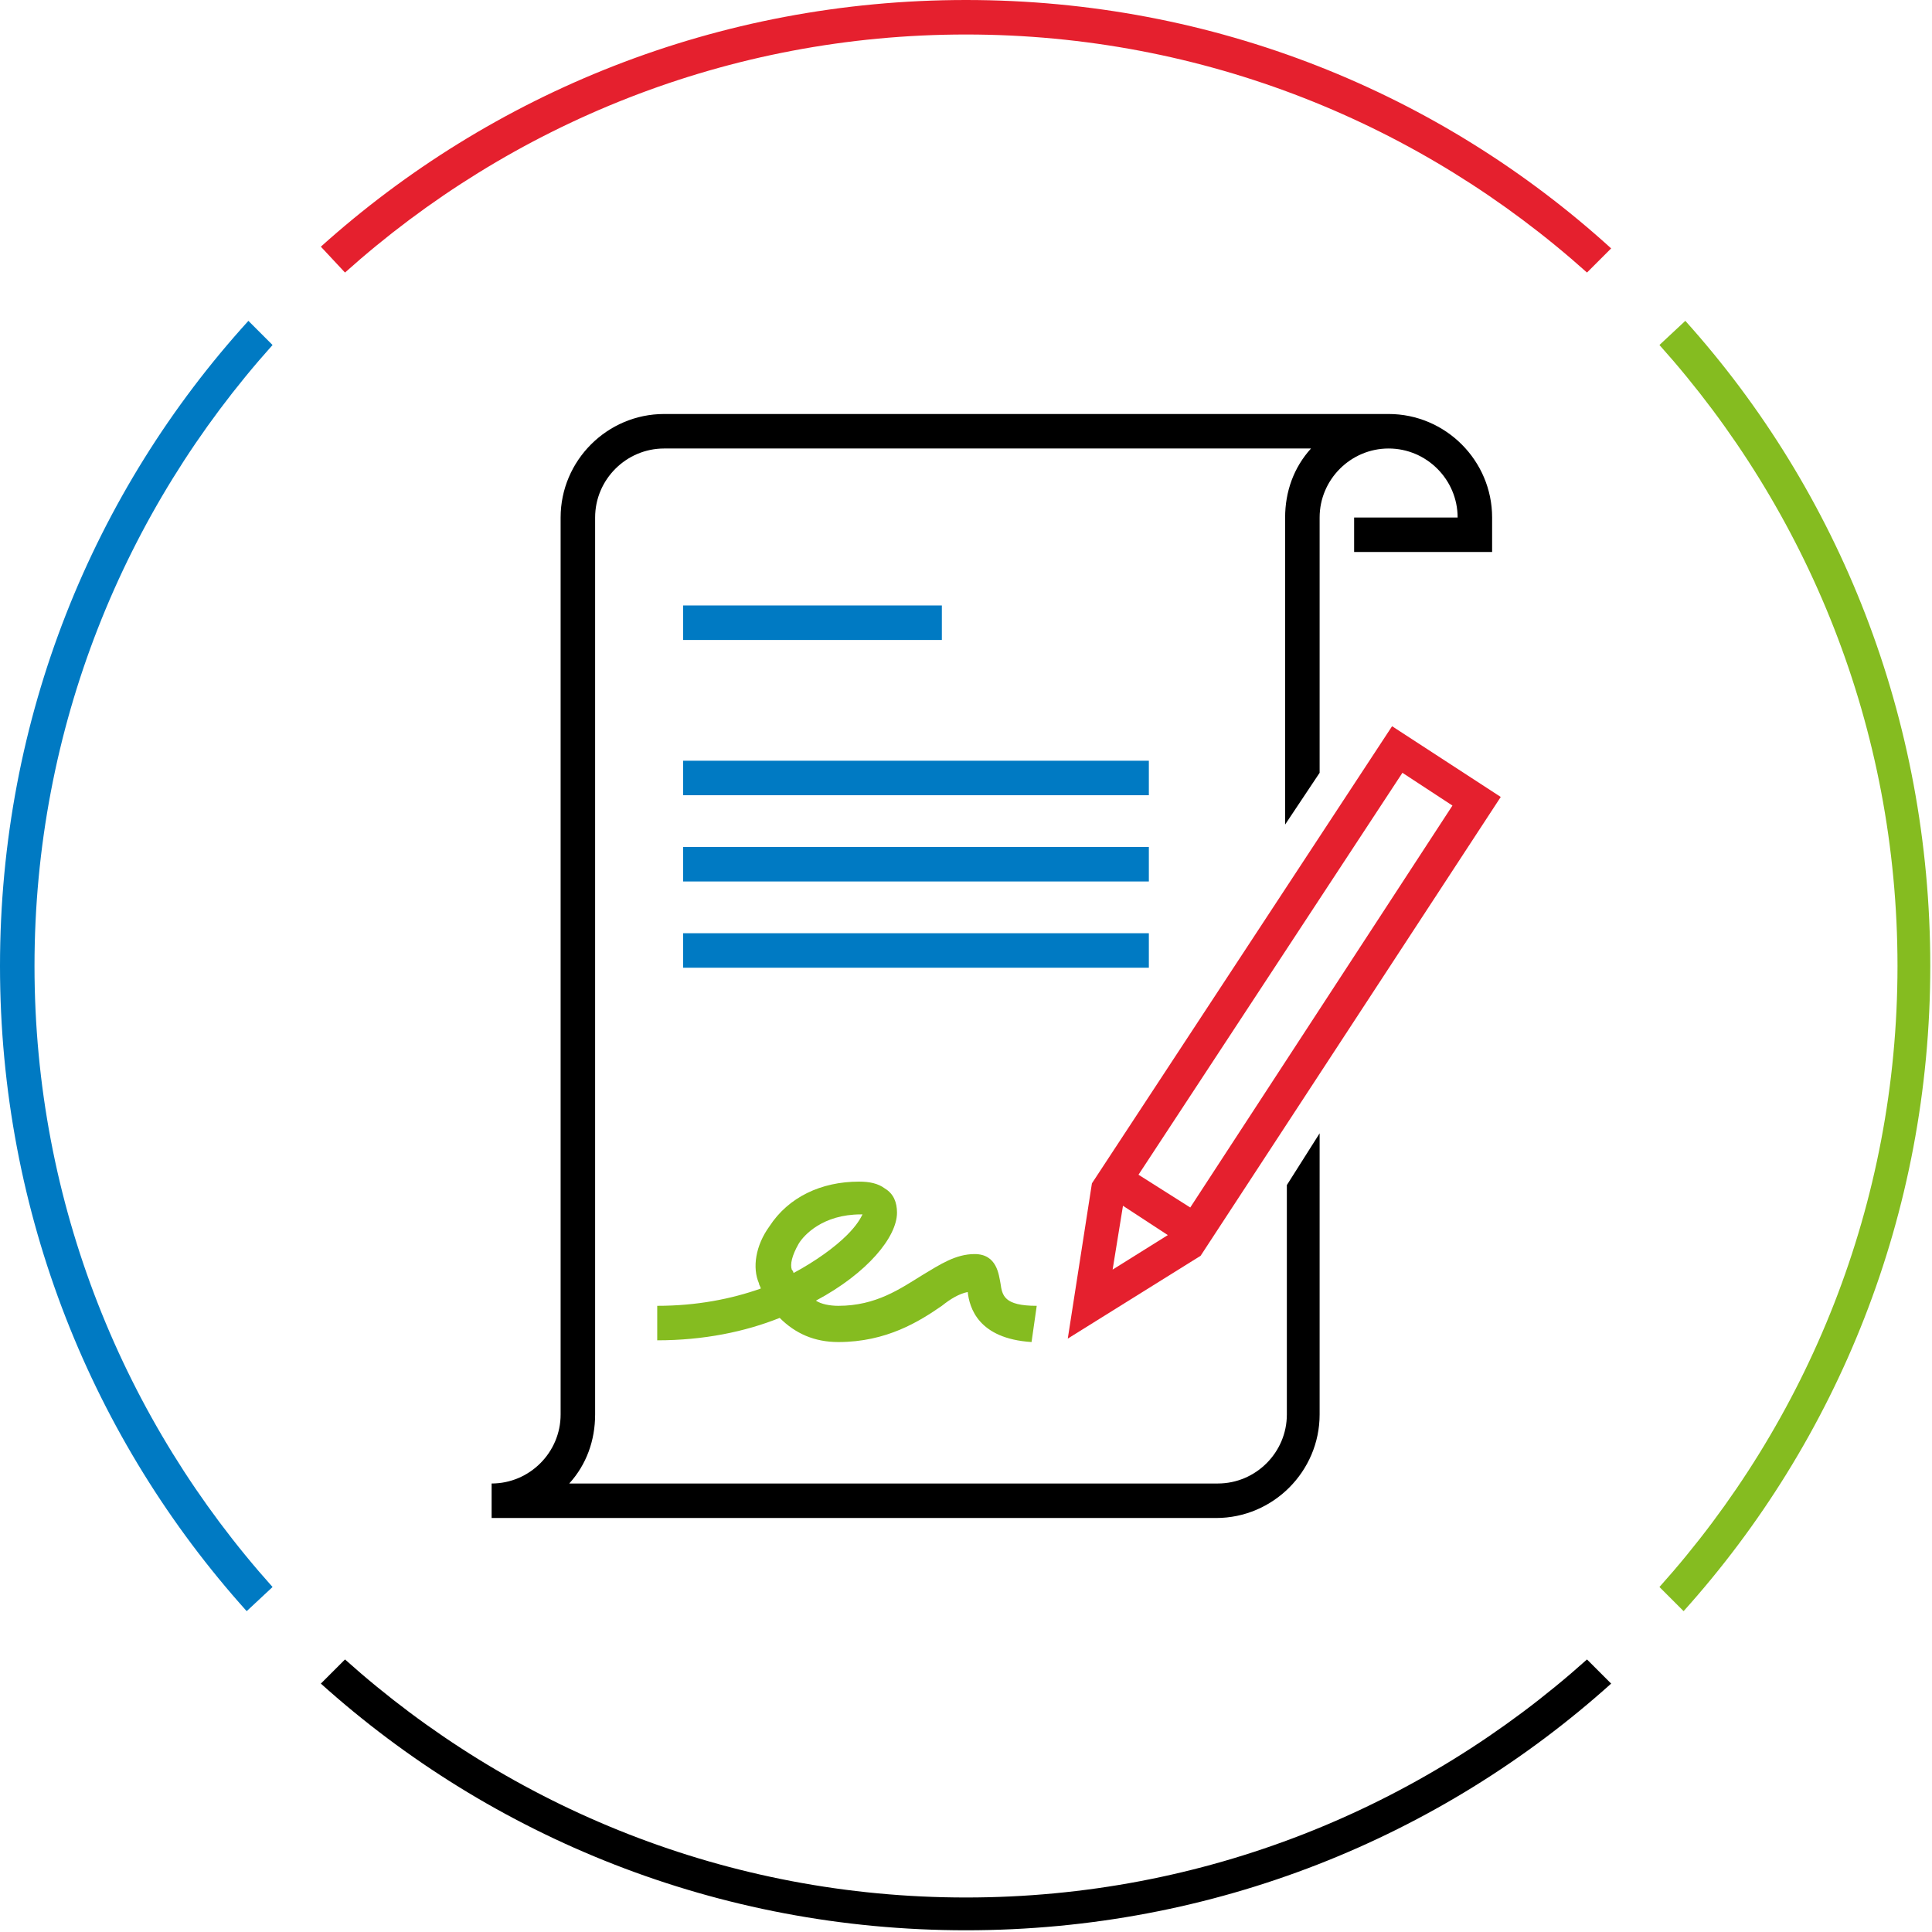 <?xml version="1.0" encoding="utf-8"?>
<!-- Generator: Adobe Illustrator 27.1.0, SVG Export Plug-In . SVG Version: 6.00 Build 0)  -->
<svg version="1.1" xmlns="http://www.w3.org/2000/svg" xmlns:xlink="http://www.w3.org/1999/xlink" x="0px" y="0px" width="112px"
	 height="112px" viewBox="0 0 112 112" style="enable-background:new 0 0 112 112;" xml:space="preserve">
<style type="text/css">
	.st0{display:none;}
	.st1{display:inline;}
	.st2{fill:none;}
	.st3{fill:#85BC20;}
	.st4{fill:#E5202E;}
	.st5{fill:#007AC3;}
	.st6{display:inline;fill:#E5202E;}
	.st7{display:inline;fill:#007AC3;}
</style>
<g id="transparant_background" class="st0">
	<g id="a" class="st1">
		<rect x="20" y="20" class="st2" width="72" height="72"/>
	</g>
</g>
<g id="basic__x2B__medium_icon" class="st0">
	<path class="st1" d="M60.1,75.7c-1.9,0-2-0.6-2.1-1.3c-0.1-0.5-0.2-1.7-1.5-1.7c-1.1,0-2,0.6-3,1.2c-1.3,0.8-2.7,1.8-4.9,1.8
		c-0.5,0-1-0.1-1.3-0.3c3-1.6,4.7-3.7,4.7-5.1c0-0.6-0.2-1.1-0.7-1.4c-0.4-0.3-0.9-0.4-1.5-0.4c-2.2,0-4.1,0.9-5.2,2.6
		c-0.8,1.1-1,2.4-0.6,3.3c0,0.1,0.1,0.2,0.1,0.3c-1.7,0.6-3.7,1-6,1v2c2.7,0,5.1-0.5,7.1-1.3c0.9,0.9,2,1.4,3.4,1.4
		c2.8,0,4.7-1.2,6-2.1c0.5-0.4,1-0.7,1.5-0.8c0.1,0.9,0.6,2.7,3.7,2.9L60.1,75.7z M45.9,73.6c-0.1-0.3,0-0.8,0.4-1.5
		c0.3-0.5,1.4-1.7,3.6-1.7c0,0,0.1,0,0.1,0c-0.1,0.2-0.3,0.6-0.9,1.2c-0.7,0.7-1.8,1.5-3.1,2.2C46,73.7,45.9,73.6,45.9,73.6z"/>
	<path class="st1" d="M87,46.2l-6.3-4.1L63.3,68.6l0,0h0l-1.4,9l7.7-4.8l0,0l0,0L87,46.2z M81.3,44.8l2.9,1.9L69,70L66,68.1
		L81.3,44.8z M64.5,73.6l0.6-3.7l2.6,1.7L64.5,73.6z"/>
	<rect x="39.6" y="35.1" class="st1" width="15" height="2"/>
	<rect x="39.6" y="44.1" class="st1" width="27" height="2"/>
	<rect x="39.6" y="49.1" class="st1" width="27" height="2"/>
	<rect x="39.6" y="54.1" class="st1" width="27" height="2"/>
	<path class="st1" d="M74.6,68.7V82c0,2.2-1.8,4-4,4H33c1-1.1,1.5-2.5,1.5-4V30c0-2.2,1.8-4,4-4h37.5c-1,1.1-1.5,2.5-1.5,4v17.8l2-3
		V30c0-2.2,1.8-4,4-4s4,1.8,4,4h-6v2h8v-2c0-3.3-2.7-6-6-6h-42c-3.3,0-6,2.7-6,6v52c0,2.2-1.8,4-4,4v2h42c3.3,0,6-2.7,6-6V65.7
		L74.6,68.7z"/>
</g>
<g id="large_icon">
	<path class="st3" d="M60.1,75.7c-1.9,0-2-0.6-2.1-1.3c-0.1-0.5-0.2-1.7-1.5-1.7c-1.1,0-2,0.6-3,1.2c-1.3,0.8-2.7,1.8-4.9,1.8
		c-0.5,0-1-0.1-1.3-0.3c3-1.6,4.7-3.7,4.7-5.1c0-0.6-0.2-1.1-0.7-1.4c-0.4-0.3-0.9-0.4-1.5-0.4c-2.2,0-4.1,0.9-5.2,2.6
		c-0.8,1.1-1,2.4-0.6,3.3c0,0.1,0.1,0.2,0.1,0.3c-1.7,0.6-3.7,1-6,1v2c2.7,0,5.1-0.5,7.1-1.3c0.9,0.9,2,1.4,3.4,1.4
		c2.8,0,4.7-1.2,6-2.1c0.5-0.4,1-0.7,1.5-0.8c0.1,0.9,0.6,2.7,3.7,2.9L60.1,75.7z M45.9,73.6c-0.1-0.3,0-0.8,0.4-1.5
		c0.3-0.5,1.4-1.7,3.6-1.7c0,0,0.1,0,0.1,0c-0.1,0.2-0.3,0.6-0.9,1.2c-0.7,0.7-1.8,1.5-3.1,2.2C46,73.7,45.9,73.6,45.9,73.6z"/>
	<path class="st4" d="M87,46.2l-6.3-4.1L63.3,68.6l0,0h0l-1.4,9l7.7-4.8l0,0l0,0L87,46.2z M81.3,44.8l2.9,1.9L69,70L66,68.1
		L81.3,44.8z M64.5,73.6l0.6-3.7l2.6,1.7L64.5,73.6z"/>
	<rect x="39.6" y="35.1" class="st5" width="15" height="2"/>
	<rect x="39.6" y="44.1" class="st5" width="27" height="2"/>
	<rect x="39.6" y="49.1" class="st5" width="27" height="2"/>
	<rect x="39.6" y="54.1" class="st5" width="27" height="2"/>
	<path d="M74.6,68.7V82c0,2.2-1.8,4-4,4H33c1-1.1,1.5-2.5,1.5-4V30c0-2.2,1.8-4,4-4h37.5c-1,1.1-1.5,2.5-1.5,4v17.8l2-3V30
		c0-2.2,1.8-4,4-4s4,1.8,4,4h-6v2h8v-2c0-3.3-2.7-6-6-6h-42c-3.3,0-6,2.7-6,6v52c0,2.2-1.8,4-4,4v2h42c3.3,0,6-2.7,6-6V65.7
		L74.6,68.7z"/>
</g>
<g id="colored_circle">
	<path class="st3" d="M97.7,18.6L96.2,20c8.6,9.6,13.8,22.2,13.8,36s-5.2,26.4-13.8,36l1.4,1.4c8.9-9.9,14.3-23,14.3-37.4
		S106.6,28.5,97.7,18.6z"/>
	<path d="M92,96.2c-9.6,8.6-22.2,13.8-36,13.8s-26.4-5.2-36-13.8l-1.4,1.4c9.9,8.9,23,14.3,37.4,14.3s27.5-5.4,37.4-14.3L92,96.2z"
		/>
	<path class="st4" d="M20,15.8C29.6,7.2,42.2,2,56,2s26.4,5.2,36,13.8l1.4-1.4C83.5,5.4,70.4,0,56,0S28.5,5.4,18.6,14.3L20,15.8z"/>
	<path class="st5" d="M15.8,92C7.2,82.4,2,69.8,2,56s5.2-26.4,13.8-36l-1.4-1.4C5.4,28.5,0,41.6,0,56s5.4,27.5,14.3,37.4L15.8,92z"
		/>
</g>
<g id="primary_illustration" class="st0">
	<g class="st1">
		<path d="M115.1,93.3v40c0,6.8-5.6,12.4-12.4,12.4H-7.7c3.5-3,5.7-7.5,5.7-12.4V-16.6C-2-23.4,3.6-29,10.4-29h110.3
			c-3.5,3-5.7,7.5-5.7,12.4v57.9l4-6.1v-51.8c0-6.8,5.6-12.4,12.4-12.4s12.4,5.6,12.4,12.4h-21.1v4h25.1v-4
			c0-9.1-7.4-16.4-16.4-16.4H10.4C1.3-33-6-25.6-6-16.6v149.9c0,6.8-5.6,12.4-12.4,12.4v4h121.1c9,0,16.4-7.4,16.4-16.4V87.2
			L115.1,93.3z"/>
	</g>
	<g class="st1">
		<path class="st3" d="M76.7,117.4c-0.7,0-1.4,0-2.2,0c-7.1,0-7.5-2.5-7.9-4.9c-0.2-1.3-0.6-4.1-3.5-4.1s-5.5,1.7-8.4,3.6
			c-3.9,2.6-8.4,5.5-15.3,5.5c-2.6,0-4.5-0.9-6-2.2c9.4-4.7,15.1-11.1,15.1-15.2c0-1.4-0.6-2.6-1.6-3.4c-0.9-0.7-2.2-1-3.8-1
			c-6.3,0-11.7,2.6-14.9,7.3c-2.1,3.1-2.7,6.4-1.7,9c0.2,0.6,0.5,1.1,0.8,1.7c-5.5,2.1-12,3.5-19.2,3.5v4c8.1,0,15.4-1.6,21.5-4.1
			c2.5,2.9,5.9,4.4,9.9,4.4c8.1,0,13.3-3.4,17.5-6.1c2.3-1.5,4.1-2.7,5.7-2.9c0,0.2,0.1,0.5,0.1,0.7c0.6,4.3,2.5,8.3,11.8,8.3
			c0.5,0,1.1,0,1.6,0L76.7,117.4z M30.2,110.4c-0.4-1.1-0.2-3.2,1.3-5.3c1.1-1.7,4.5-5.5,11.6-5.5c1.1,0,1.4,0.3,1.4,0.3
			c0.1,0.1,0.1,0.9-0.9,2.4c-2,3.1-6.5,6.8-12.6,9.7C30.6,111.4,30.4,110.9,30.2,110.4z"/>
	</g>
	<path class="st6" d="M135.9,16.9l-51.3,78l-4.2,25.2l21.4-13.9l51.3-78L135.9,16.9z M85.6,112l2.6-14.7l9.9,6.5L85.6,112z
		 M100.6,100.6l-10.5-6.9L137,22.4l10.5,6.9L100.6,100.6z"/>
	<rect x="11" y="-3" class="st7" width="45" height="4"/>
	<rect x="11" y="24" class="st7" width="81" height="4"/>
	<rect x="11" y="39" class="st7" width="81" height="4"/>
	<rect x="11" y="54" class="st7" width="81" height="4"/>
</g>
</svg>
